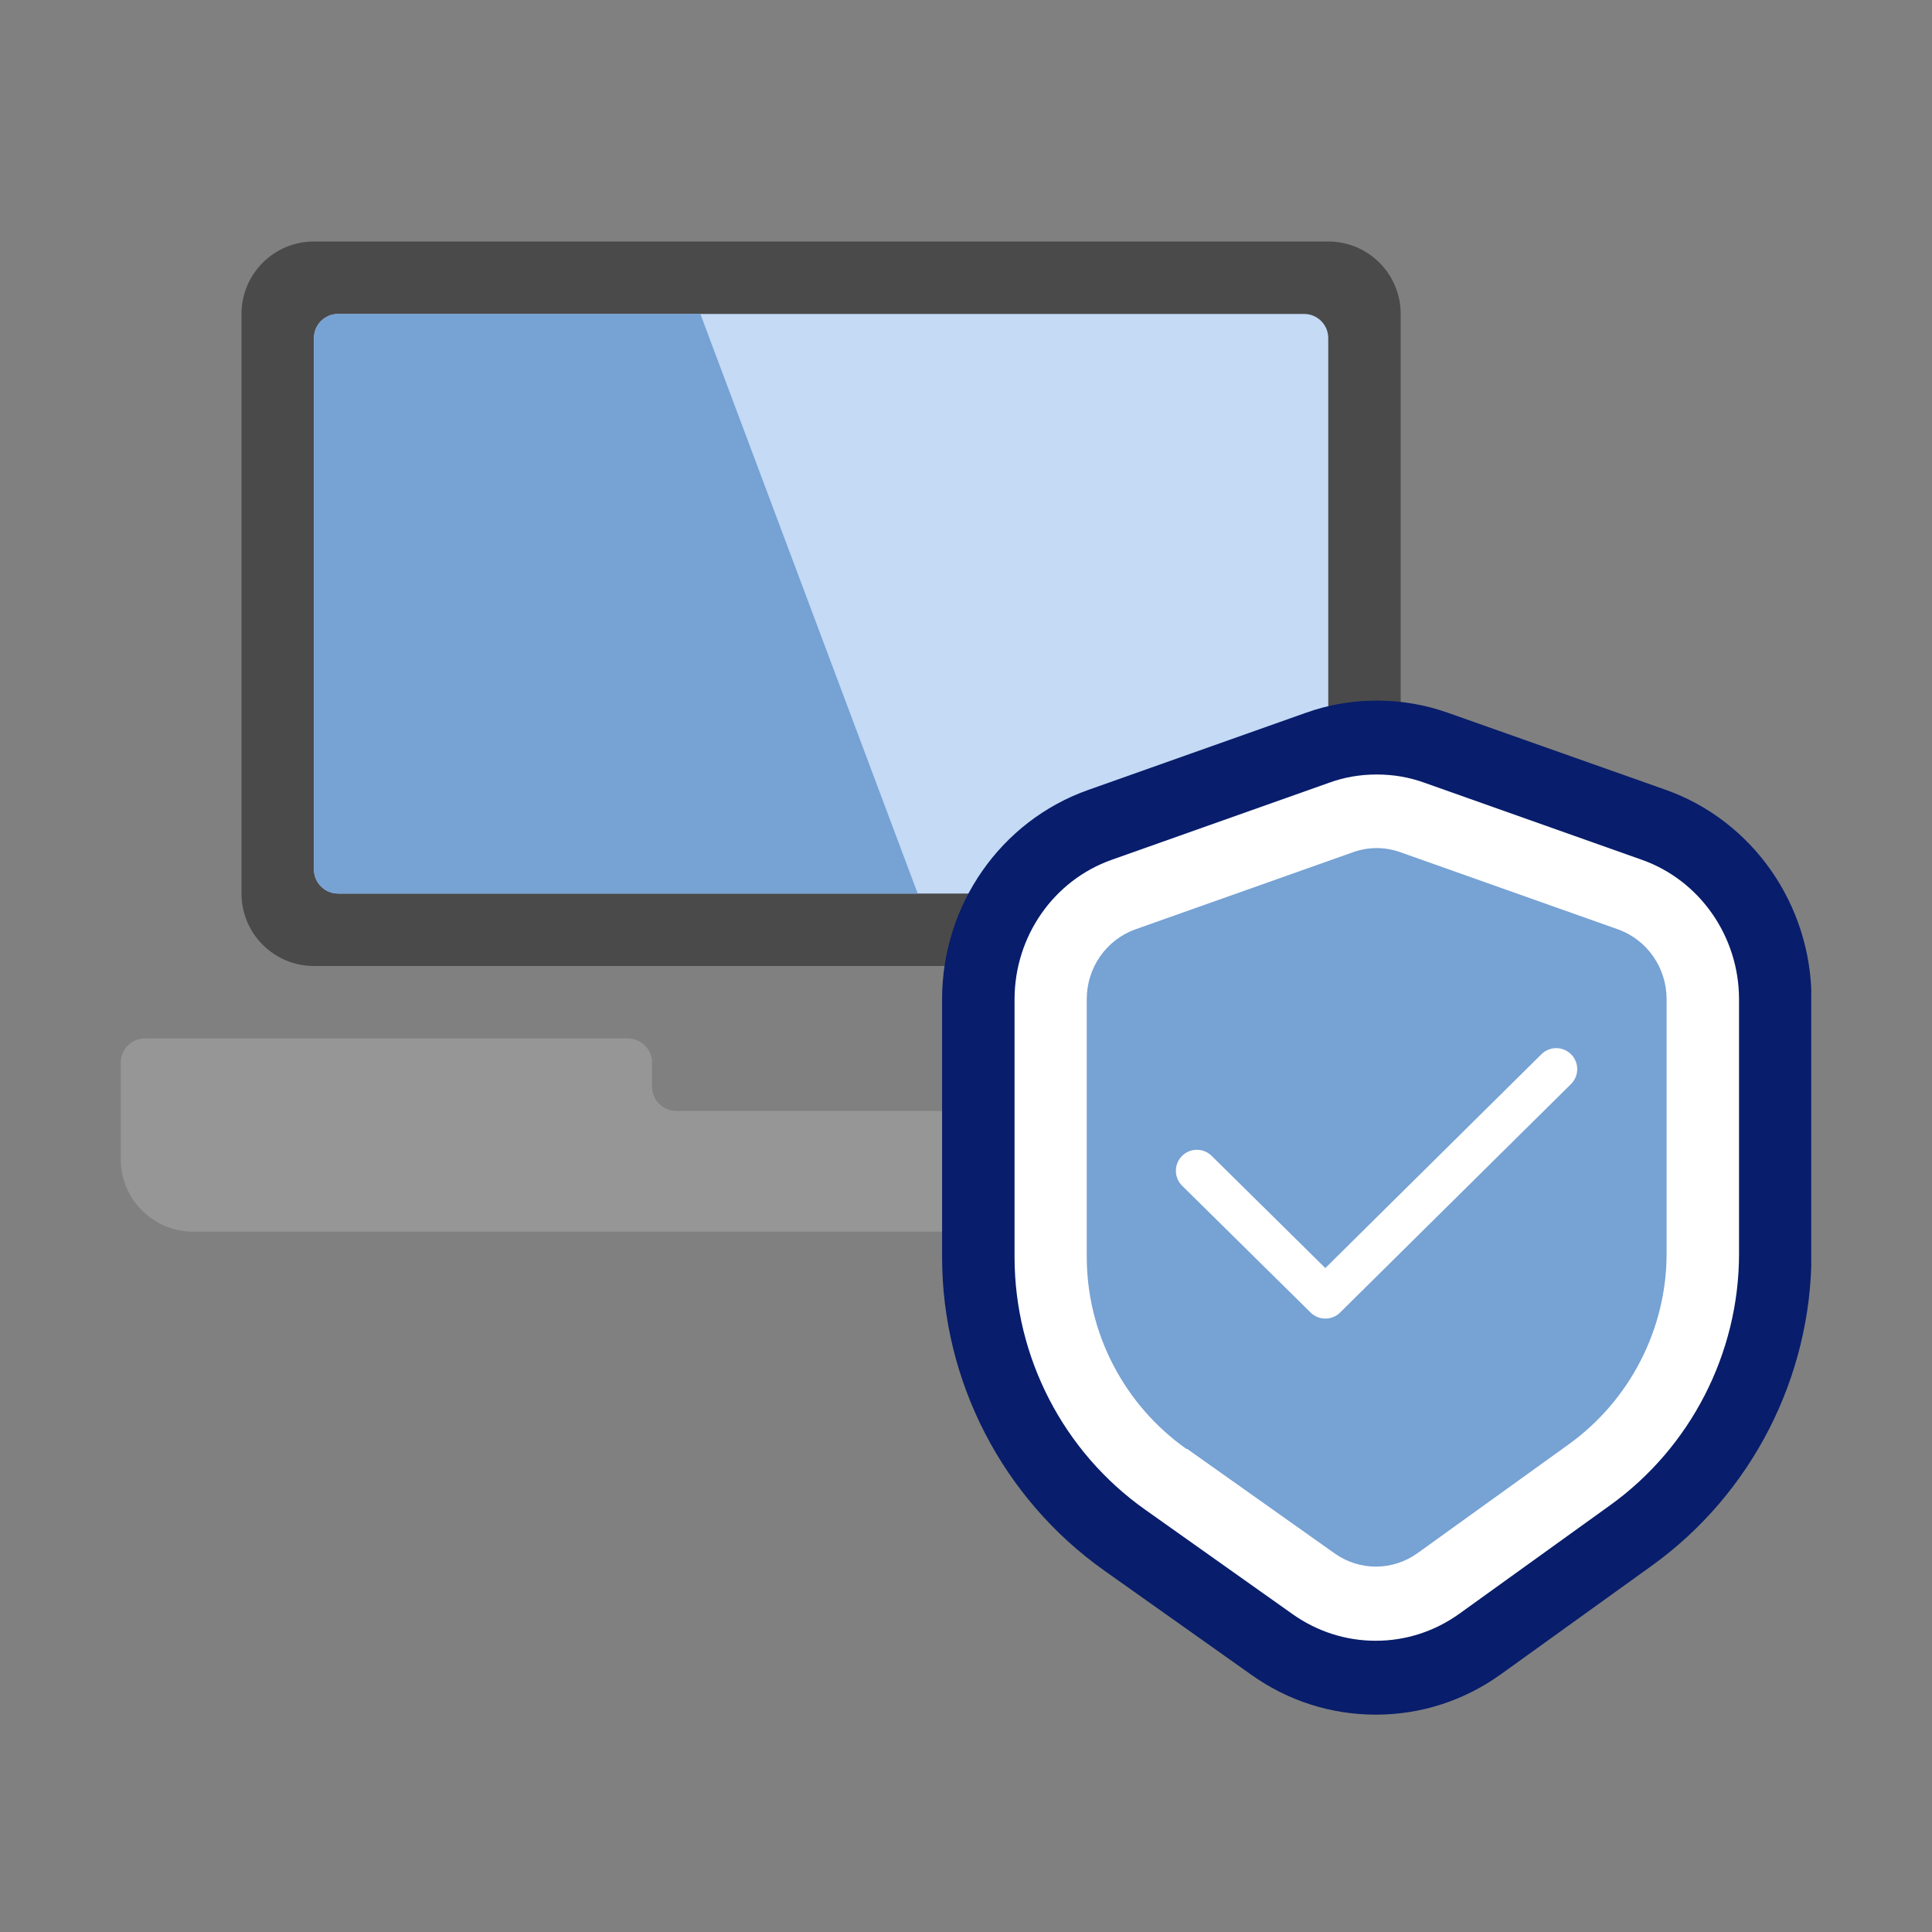 <svg width="92" height="92" viewBox="0 0 92 92" fill="none" xmlns="http://www.w3.org/2000/svg">
<rect x="0" y="0" width="92" height="92" fill="#808080" stroke="none"/>
<g clip-path="url(#clip0_4_15401)">
<path d="M47.15 50.6V51.75C47.15 52.383 46.633 52.9 46 52.9H32.2C31.567 52.9 31.05 52.383 31.05 51.75V50.6C31.05 49.968 30.532 49.45 29.9 49.45H6.9C6.268 49.45 5.75 49.968 5.75 50.6V55.2C5.75 57.109 7.291 58.65 9.2 58.65H69C70.909 58.65 72.45 57.109 72.45 55.2V50.6C72.45 49.968 71.933 49.45 71.3 49.45H48.3C47.667 49.45 47.15 49.968 47.15 50.6Z" fill="#969696"/>
<path d="M63.25 11.5H14.95C13.045 11.5 11.5 13.045 11.5 14.95V42.55C11.5 44.455 13.045 46 14.95 46H63.25C65.155 46 66.7 44.455 66.7 42.55V14.95C66.7 13.045 65.155 11.5 63.25 11.5Z" fill="#4A4A4A"/>
<path d="M63.25 41.4V16.1C63.25 15.465 62.735 14.95 62.1 14.95L16.1 14.95C15.465 14.95 14.95 15.465 14.95 16.1V41.4C14.95 42.035 15.465 42.55 16.1 42.55H62.1C62.735 42.55 63.25 42.035 63.25 41.4Z" fill="#C4DAF5"/>
<path d="M43.7 42.55H16.1C15.467 42.55 14.95 42.032 14.95 41.4V16.1C14.95 15.467 15.467 14.95 16.1 14.95H33.35L43.7 42.55Z" fill="#76A2D4"/>
<path d="M65.504 81.65C63.388 81.65 61.341 80.995 59.605 79.764L52.578 74.785C47.748 71.358 44.861 65.78 44.861 59.858V47.587C44.861 43.091 47.656 39.089 51.819 37.617L62.169 33.948C63.25 33.557 64.4 33.362 65.561 33.362C66.723 33.362 67.873 33.557 68.966 33.948L79.304 37.605C83.467 39.077 86.261 43.091 86.261 47.576V59.697C86.261 65.573 83.421 71.128 78.66 74.555L71.484 79.718C69.725 80.983 67.666 81.65 65.516 81.65H65.504Z" fill="#081D6B"/>
<path d="M65.504 78.131C64.09 78.131 62.733 77.694 61.571 76.878L54.544 71.898C50.635 69.138 48.312 64.63 48.312 59.858V47.587C48.312 44.586 50.175 41.918 52.946 40.94L63.296 37.272C64.02 37.007 64.779 36.881 65.561 36.881C66.344 36.881 67.091 37.007 67.827 37.272L78.177 40.94C80.948 41.918 82.811 44.597 82.811 47.587V59.708C82.811 64.435 80.511 68.92 76.671 71.68L69.495 76.843C68.322 77.683 66.953 78.131 65.516 78.131H65.504Z" fill="white"/>
<path d="M56.499 69C53.521 66.896 51.75 63.469 51.75 59.846V47.576C51.75 46.081 52.681 44.747 54.073 44.252L64.423 40.584C65.159 40.319 65.953 40.319 66.689 40.584L77.038 44.252C78.43 44.747 79.362 46.081 79.362 47.576V59.697C79.362 63.285 77.614 66.689 74.681 68.793L67.505 73.957C66.32 74.808 64.745 74.819 63.549 73.968L56.523 68.989L56.499 69Z" fill="#76A2D4"/>
<path d="M56.994 55.752L63.112 61.79L74.106 50.911" stroke="white" stroke-width="2" stroke-linecap="round" stroke-linejoin="round"/>
</g>
<defs>
<clipPath id="clip0_4_15401">
<rect width="80.5" height="70.15" fill="white" transform="translate(5.75 11.5)"/>
</clipPath>
</defs>
</svg>
